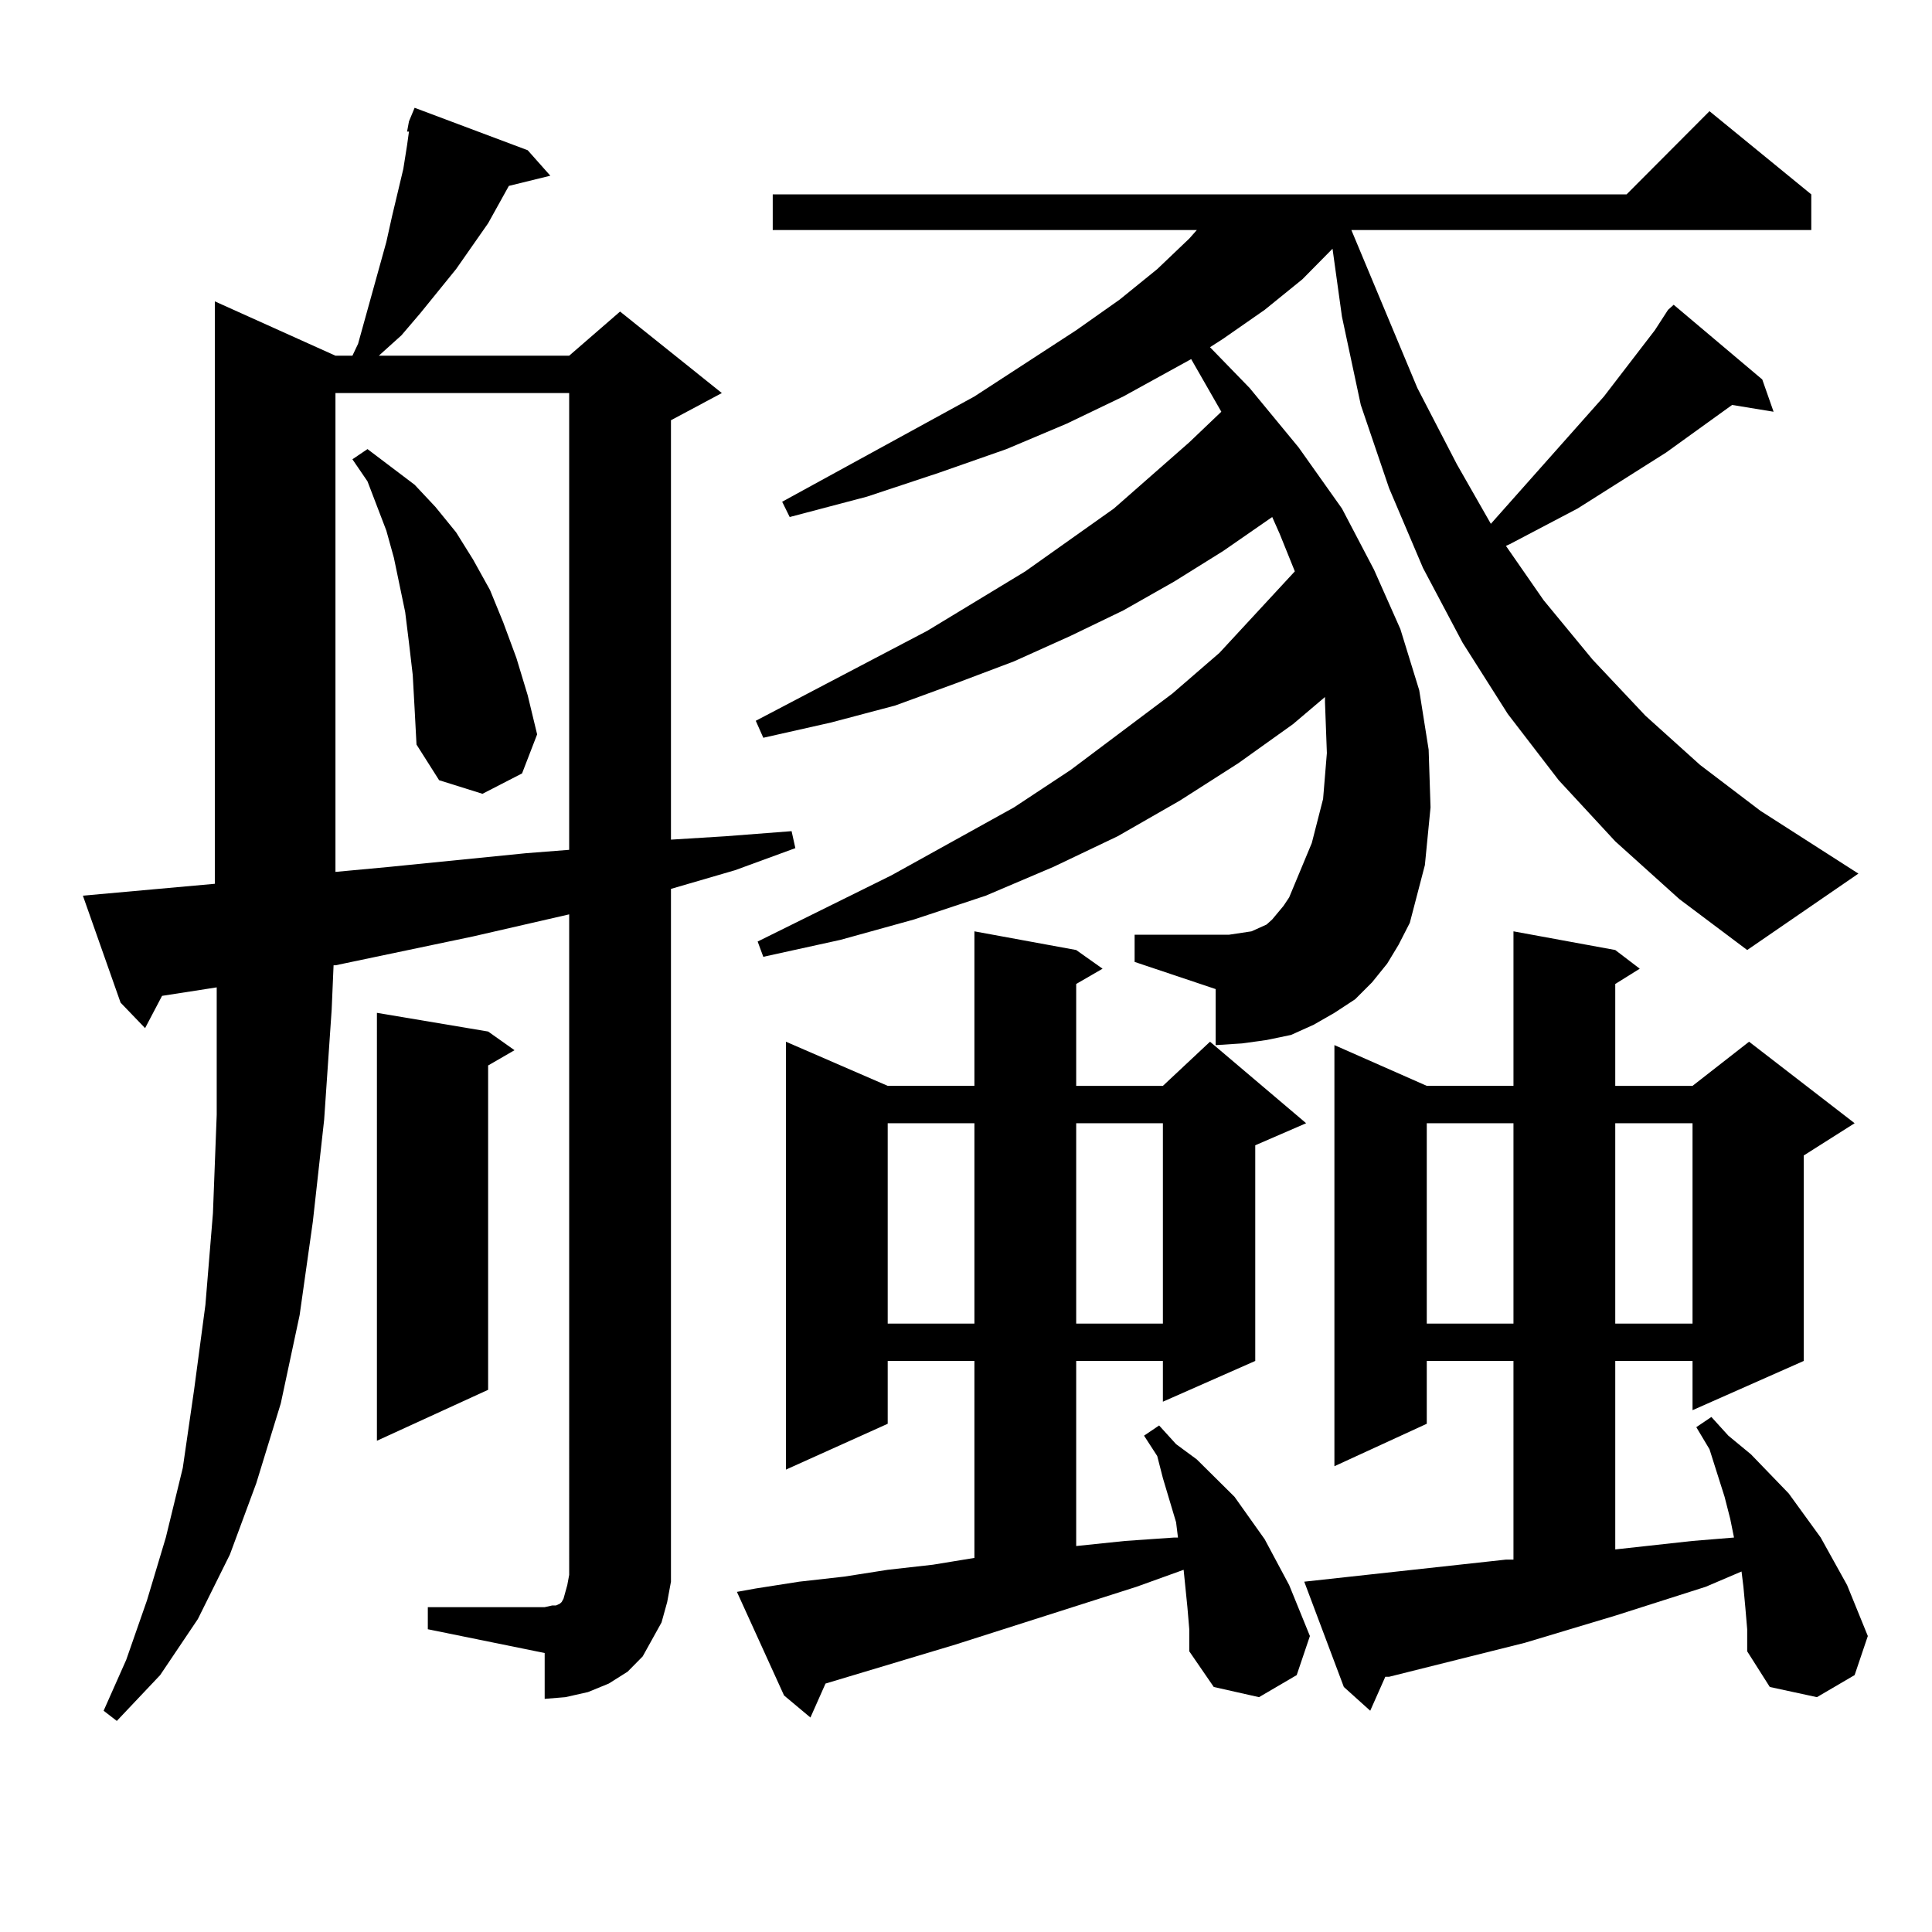 <?xml version="1.0" encoding="utf-8"?>
<!-- Generator: Adobe Illustrator 16.0.0, SVG Export Plug-In . SVG Version: 6.00 Build 0)  -->
<!DOCTYPE svg PUBLIC "-//W3C//DTD SVG 1.1//EN" "http://www.w3.org/Graphics/SVG/1.1/DTD/svg11.dtd">
<svg version="1.1" id="图层_1" xmlns="http://www.w3.org/2000/svg" xmlns:xlink="http://www.w3.org/1999/xlink" x="0px" y="0px"
	 width="1000px" height="1000px" viewBox="0 0 1000 1000" enable-background="new 0 0 1000 1000" xml:space="preserve">
<path d="M221.434,831.863h60.486l3.902-0.879h1.951l1.951-0.879l0.976-0.879l0.976-1.758l1.951-7.031l0.976-5.273v-7.031V473.27
	l-49.755,11.426l-71.217,14.941h-0.976l-0.976,22.852l-3.902,57.129l-5.854,52.734l-6.829,48.34l-9.756,45.703l-12.683,41.309
	l-13.658,36.914l-16.585,33.398L82.901,867.02l-22.438,23.73l-6.829-5.273l11.707-26.367l10.731-30.762l9.756-32.52l8.78-36.035
	l5.854-40.43l5.854-43.945l3.902-47.461l1.951-50.977v-54.492v-11.426l-28.292,4.395l-8.78,16.699l-12.683-13.184l-19.512-55.371
	l68.291-6.152V155.984l62.438,28.125h8.78l2.927-6.152l14.634-52.734l2.927-13.184l5.854-24.609l1.951-12.305l0.976-7.031h-0.976
	l0.976-5.273l2.927-7.031l58.535,21.973l11.707,13.184l-21.463,5.273l-10.731,19.336l-16.585,23.73l-18.536,22.852l-9.756,11.426
	l-11.707,10.547h98.534l26.341-22.852l52.682,42.188l-26.341,14.063v217.09l28.292-1.758l34.146-2.637l1.951,8.789l-31.219,11.426
	l-33.17,9.668v348.047v10.547l-1.951,10.547l-2.927,10.547l-4.878,8.789l-4.878,8.789l-7.805,7.91l-9.756,6.152l-10.731,4.395
	l-11.707,2.637l-10.731,0.879v-23.73l-60.486-12.305V831.863z M173.63,203.445v247.852l28.292-2.637l35.121-3.516l35.121-3.516
	l22.438-1.758V203.445H173.63z M213.629,349.344l-1.951-16.699l-1.951-15.82l-5.854-28.125l-3.902-14.063l-9.756-25.488
	l-7.805-11.426l7.805-5.273l24.39,18.457l10.731,11.426l10.731,13.184l8.78,14.063l8.78,15.82l6.829,16.699l6.829,18.457
	l5.854,19.336l4.878,20.215l-7.805,20.215l-20.487,10.547l-22.438-7.031l-11.707-18.457l-0.976-18.457L213.629,349.344z
	 M252.652,533.914l13.658,9.668l-13.658,7.91v167.871l-57.559,26.367V524.246L252.652,533.914z M614.595,831.863l-1.951-19.336
	l-24.39,8.789l-93.656,29.883l-67.315,20.215l-7.805,17.578l-13.658-11.426l-24.39-53.613l9.756-1.758l22.438-3.516l23.414-2.637
	l22.438-3.516l23.414-2.637l21.463-3.516V704.422h-44.877v32.52l-52.682,23.73V539.188l52.682,22.852h44.877v-79.98l52.682,9.668
	l13.658,9.668l-13.658,7.91v52.734h44.877l24.39-22.852l49.755,42.188l-26.341,11.426v111.621l-47.804,21.094v-21.094h-44.877
	v95.801l25.365-2.637l25.365-1.758h1.951l-0.976-7.91l-6.829-22.852l-2.927-11.426l-6.829-10.547l7.805-5.273l8.78,9.668
	l10.731,7.91l9.756,9.668l9.756,9.668l15.609,21.973l12.683,23.73l10.731,26.367l-6.829,20.215l-19.512,11.426l-23.414-5.273
	l-12.683-18.457v-11.426L614.595,831.863z M836.053,435.477l-29.268-31.641l-26.341-34.277l-23.414-36.914l-20.487-38.672
	l-17.561-41.309l-14.634-43.066l-9.756-45.703l-4.878-35.156l-15.609,15.82l-19.512,15.82l-21.463,14.941l-6.829,4.395
	l20.487,21.094l25.365,30.762l22.438,31.641l16.585,31.641l13.658,30.762l9.756,31.641l4.878,30.762l0.976,29.883l-2.927,29.883
	l-7.805,29.883l-5.854,11.426l-5.854,9.668l-7.805,9.668l-8.78,8.789l-10.731,7.031l-10.731,6.152l-11.707,5.273l-12.683,2.637
	l-12.683,1.758l-13.658,0.879v-29.004l-41.95-14.063v-14.063h48.779l5.854-0.879l5.854-0.879l3.902-1.758l3.902-1.758l2.927-2.637
	l2.927-3.516l2.927-3.516l2.927-4.395l11.707-28.125l5.854-22.852l1.951-23.73l-0.976-26.367v-2.637l-16.585,14.063l-28.292,20.215
	l-30.243,19.336l-32.194,18.457l-33.17,15.82l-35.121,14.941l-37.072,12.305l-38.048,10.547l-39.999,8.789l-2.927-7.91
	l69.267-34.277l63.413-35.156l29.268-19.336l52.682-39.551l24.39-21.094l39.023-42.188l-7.805-19.336l-3.902-8.789l-25.365,17.578
	l-25.365,15.82l-26.341,14.941l-27.316,13.184l-29.268,13.184l-30.243,11.426l-31.219,11.426l-33.17,8.789l-35.121,7.91
	l-3.902-8.789l88.778-46.582l50.73-30.762l45.853-32.52l39.023-34.277l16.585-15.82l-15.609-27.246l-35.121,19.336l-29.268,14.063
	l-31.219,13.184l-35.121,12.305l-37.072,12.305l-39.999,10.547l-3.902-7.91l99.51-54.492l52.682-34.277l22.438-15.82l19.512-15.82
	l16.585-15.82l3.902-4.395H399.966v-18.457h441.94l42.926-43.066l52.682,43.066v18.457H699.471l34.146,81.738l20.487,39.551
	l17.561,30.762l58.535-65.918l26.341-34.277l6.829-10.547l2.927-2.637l45.853,38.672l5.854,16.699l-21.463-3.516l-34.146,24.609
	l-45.853,29.004l-35.121,18.457l-1.951,0.879l19.512,28.125l25.365,30.762l27.316,29.004l28.292,25.488l31.219,23.73l50.73,32.52
	l-57.56,39.551l-35.121-26.367L836.053,435.477z M459.477,581.375v103.711h44.877V581.375H459.477z M557.035,581.375v103.711h44.877
	V581.375H557.035z M903.368,831.863l-0.976-10.547l-0.976-7.91l-18.536,7.91l-46.828,14.941l-46.828,14.063l-70.242,17.578h-1.951
	l-7.805,17.578l-13.658-12.305l-20.487-54.492l104.388-11.426h3.902V704.422h-44.877v32.52l-47.804,21.973V540.945l47.804,21.094
	h44.877v-79.98l52.682,9.668l12.683,9.668l-12.683,7.91v52.734h39.999l29.268-22.852l54.633,42.188l-26.341,16.699v106.348
	l-57.56,25.488v-25.488h-39.999v97.559l39.999-4.395l21.463-1.758l-1.951-9.668l-2.927-11.426l-3.902-12.305l-3.902-12.305
	l-6.829-11.426l7.805-5.273l8.78,9.668l11.707,9.668l19.512,20.215l16.585,22.852l13.658,24.609l10.731,26.367l-6.829,20.215
	l-19.512,11.426l-24.39-5.273l-11.707-18.457v-11.426L903.368,831.863z M738.494,581.375v103.711h44.877V581.375H738.494z
	 M836.053,581.375v103.711h39.999V581.375H836.053z"/>
</svg>
